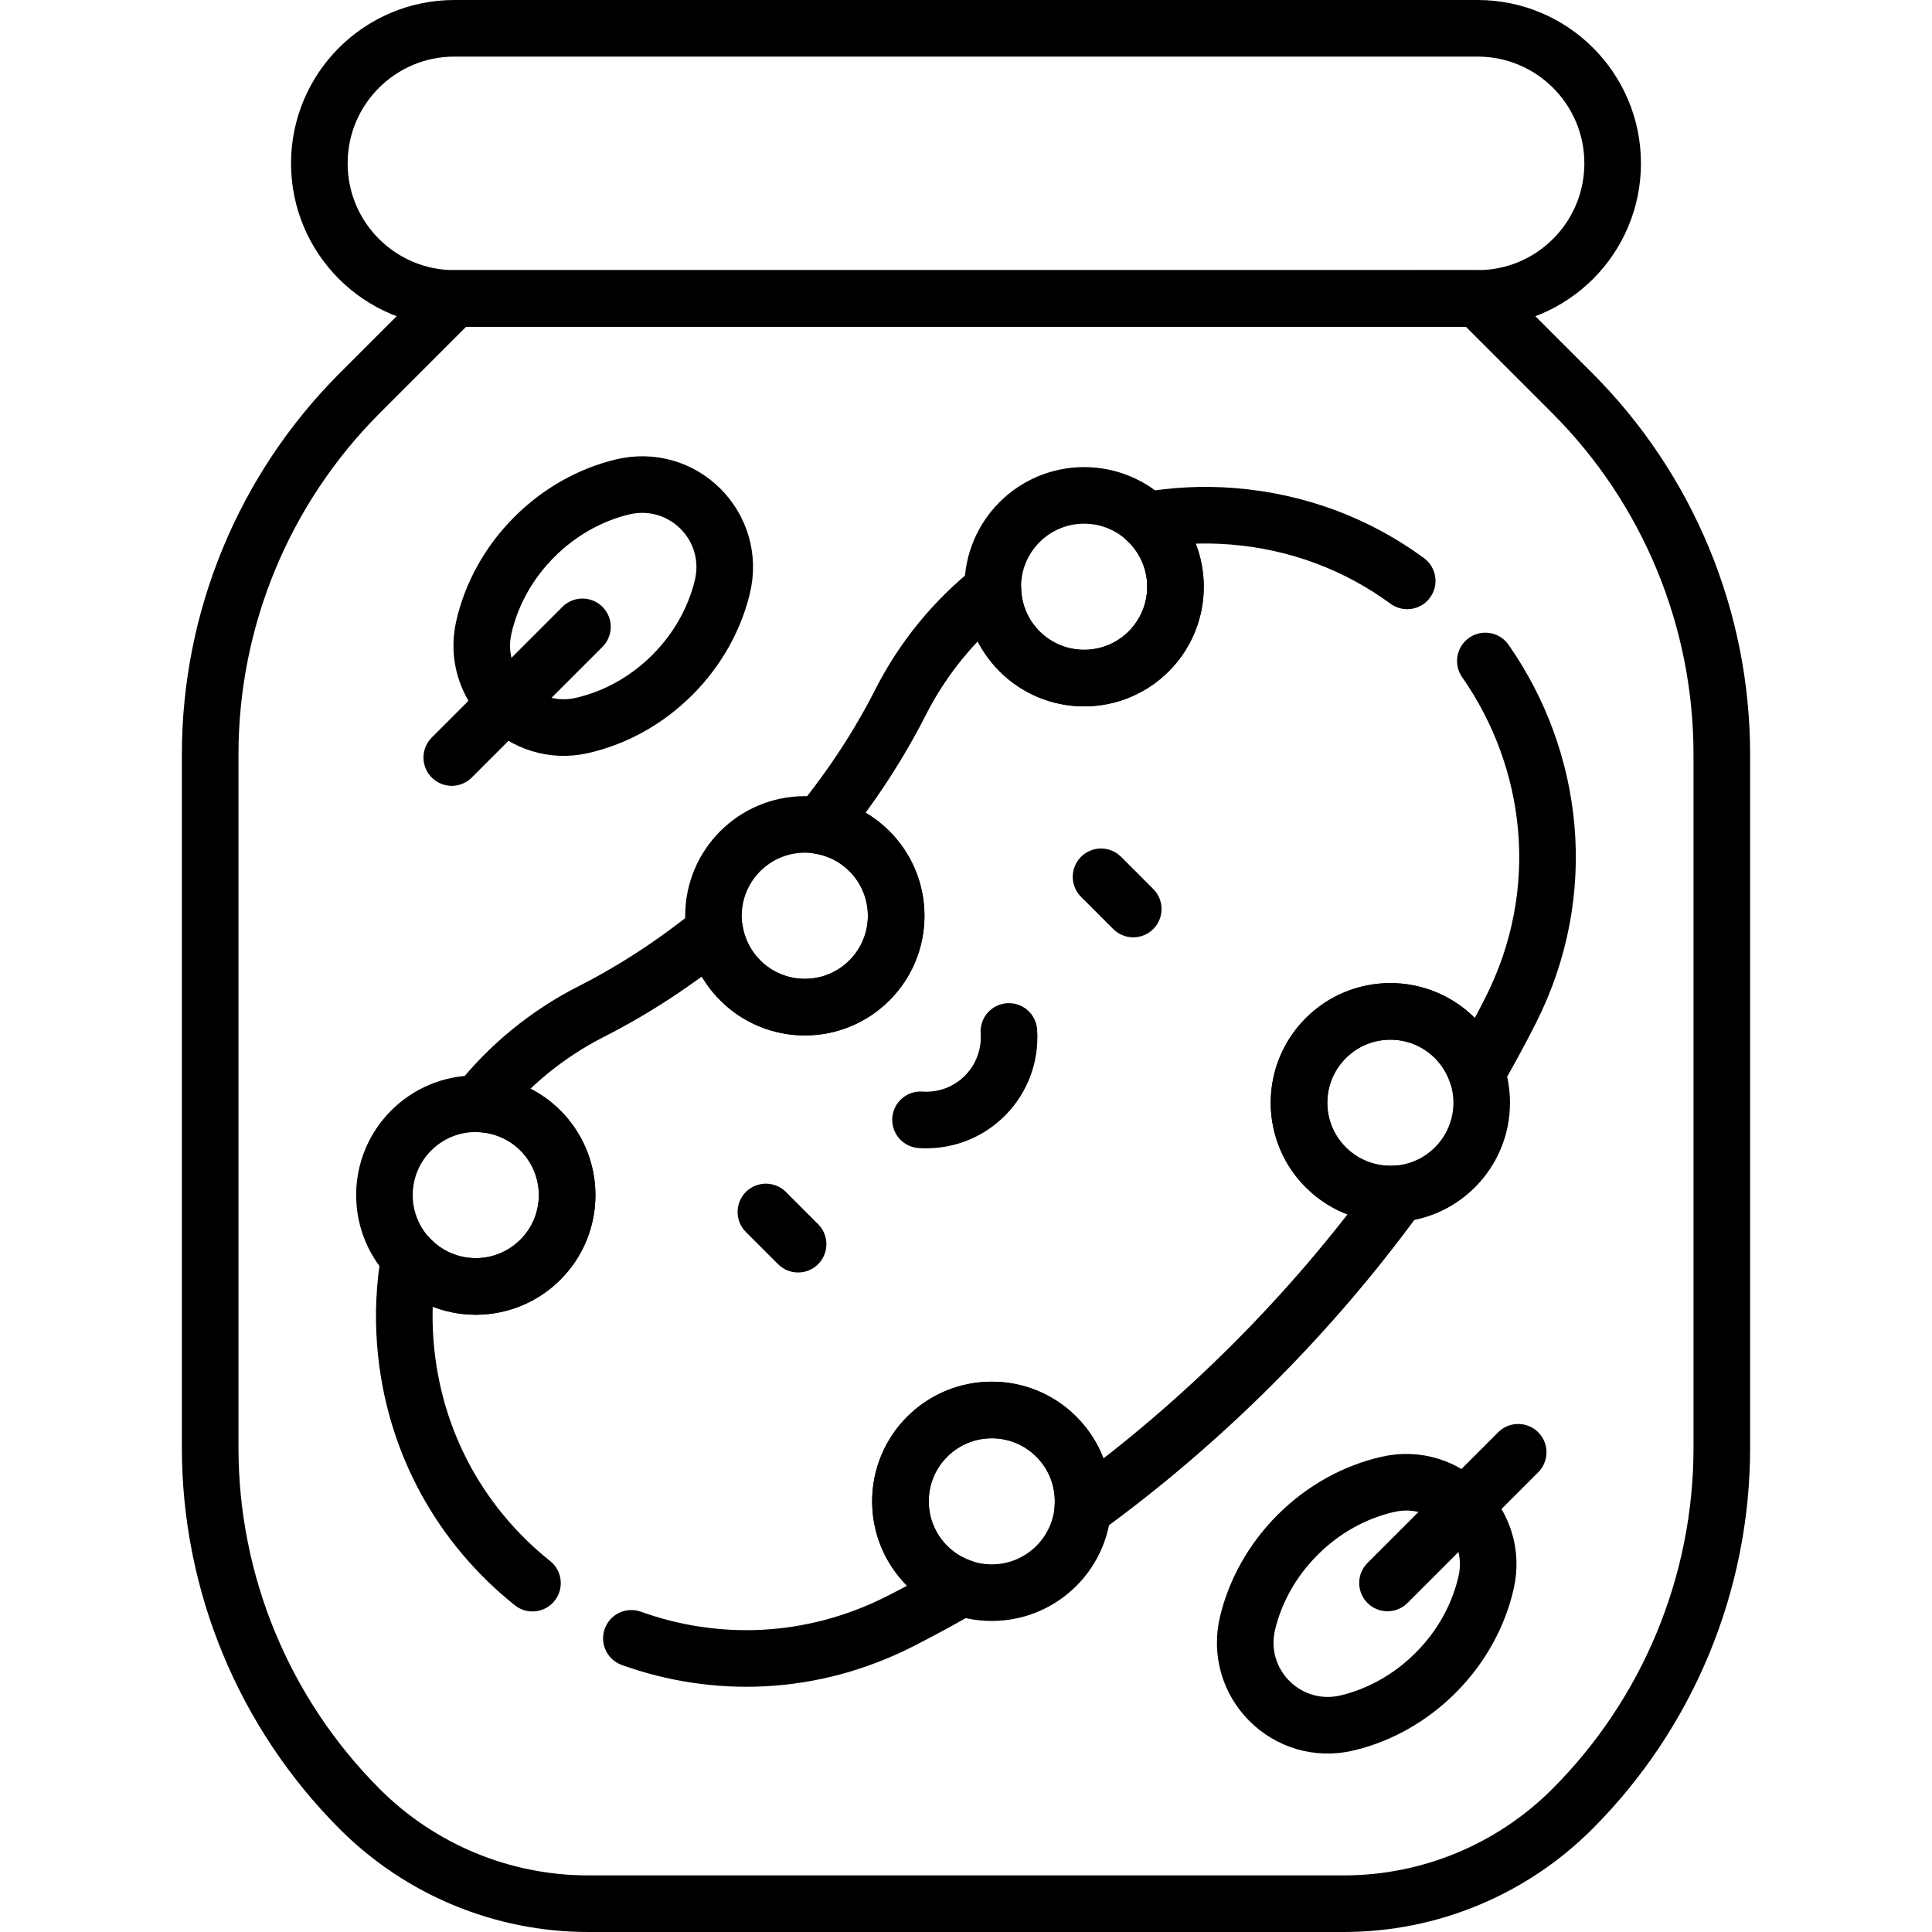 <svg height="512" width="512" xml:space="preserve" style="enable-background:new 0 0 512 512;" viewBox="0 0 512 512" y="0px" x="0px" id="Capa_1" version="1.1" xmlns:xlink="http://www.w3.org/1999/xlink" xmlns="http://www.w3.org/2000/svg">
<g>
	<path d="M391.576,7.5H120.424c-19.77,0-35.796,16.027-35.796,35.796v0c0,19.77,16.027,35.796,35.796,35.796h271.151
		c19.77,0,35.796-16.027,35.796-35.796v0C427.372,23.527,411.345,7.5,391.576,7.5z" style="fill:none;stroke:#000000;stroke-width:15;stroke-linecap:round;stroke-linejoin:round;stroke-miterlimit:10;"></path>
	<path d="M416.637,104.154l-25.062-25.062H120.424l-25.062,25.062c-25.395,25.396-39.662,59.838-39.662,95.753v183.779
		c0,35.914,14.267,70.357,39.662,95.752v0c16.047,16.046,37.811,25.061,60.504,25.061h200.267c22.693,0,44.457-9.015,60.503-25.061
		v0c25.396-25.395,39.662-59.838,39.662-95.752V199.907C456.299,163.992,442.033,129.55,416.637,104.154z" style="fill:none;stroke:#000000;stroke-width:15;stroke-linecap:round;stroke-linejoin:round;stroke-miterlimit:10;"></path>
	<g>
		
			<line y2="329.718" x2="211.502" y1="321.185" x1="202.968" style="fill:none;stroke:#000000;stroke-width:15;stroke-linecap:round;stroke-linejoin:round;stroke-miterlimit:10;"></line>
		
			<line y2="240.899" x2="300.322" y1="232.365" x1="291.788" style="fill:none;stroke:#000000;stroke-width:15;stroke-linecap:round;stroke-linejoin:round;stroke-miterlimit:10;"></line>
		<path d="M243.95,296.763c6.114,0.42,12.369-1.701,17.042-6.374c4.673-4.673,6.794-10.929,6.374-17.042" style="fill:none;stroke:#000000;stroke-width:15;stroke-linecap:round;stroke-linejoin:round;stroke-miterlimit:10;"></path>
	</g>
	<path d="M164.836,129.072c-8.357,2.046-16.47,6.473-23.221,13.223c-6.949,6.949-11.436,15.342-13.398,23.96
		c-3.533,15.524,10.481,29.539,26.005,26.005c8.618-1.962,17.011-6.448,23.96-13.398c6.751-6.751,11.177-14.863,13.223-23.221
		C195.35,139.53,180.948,125.128,164.836,129.072z" style="fill:none;stroke:#000000;stroke-width:15;stroke-linecap:round;stroke-linejoin:round;stroke-miterlimit:10;"></path>
	
		<line y2="166.122" x2="154.356" y1="200.754" x1="119.724" style="fill:none;stroke:#000000;stroke-width:15;stroke-linecap:round;stroke-linejoin:round;stroke-miterlimit:10;"></line>
	<path d="M330.651,429.98c2.046-8.357,6.473-16.47,13.223-23.221c6.949-6.949,15.342-11.436,23.96-13.398
		c15.524-3.533,29.539,10.481,26.005,26.005c-1.962,8.618-6.448,17.011-13.398,23.96c-6.751,6.751-14.863,11.177-23.221,13.223
		C341.109,460.494,326.707,446.093,330.651,429.98z" style="fill:none;stroke:#000000;stroke-width:15;stroke-linecap:round;stroke-linejoin:round;stroke-miterlimit:10;"></path>
	
		<line y2="419.5" x2="367.701" y1="384.868" x1="402.333" style="fill:none;stroke:#000000;stroke-width:15;stroke-linecap:round;stroke-linejoin:round;stroke-miterlimit:10;"></line>
	
		<circle r="24.206" cy="155.492" cx="287.307" style="fill:none;stroke:#000000;stroke-width:15;stroke-linecap:round;stroke-linejoin:round;stroke-miterlimit:10;"></circle>
	
		<circle r="24.206" cy="242.693" cx="213.29" style="fill:none;stroke:#000000;stroke-width:15;stroke-linecap:round;stroke-linejoin:round;stroke-miterlimit:10;"></circle>
	
		<circle r="24.206" cy="316.711" cx="126.089" style="fill:none;stroke:#000000;stroke-width:15;stroke-linecap:round;stroke-linejoin:round;stroke-miterlimit:10;"></circle>
	
		<circle r="24.206" cy="397.862" cx="262.832" style="fill:none;stroke:#000000;stroke-width:15;stroke-linecap:round;stroke-linejoin:round;stroke-miterlimit:10;"></circle>
	<path d="M372.922,153.94c-12.935-9.497-28.692-15.734-46.396-17.13l0,0c-7.685-0.606-15.284-0.213-22.652,1.07
		c0.181,0.169,0.373,0.319,0.549,0.496c9.453,9.453,9.453,24.779,0,34.232c-9.453,9.453-24.779,9.453-34.232,0
		c-4.557-4.557-6.894-10.479-7.058-16.449c-10.015,7.943-18.432,18.053-24.463,29.917c-5.78,11.372-12.981,22.4-21.427,32.758
		c4.818,0.794,9.446,3.027,13.162,6.743c9.453,9.453,9.453,24.779,0,34.232c-9.453,9.453-24.779,9.453-34.232,0
		c-3.716-3.716-5.949-8.344-6.743-13.162c-10.355,8.444-21.381,15.644-32.749,21.423c-11.866,6.032-21.977,14.451-29.92,24.467
		c5.969,0.165,11.888,2.502,16.443,7.058c9.453,9.453,9.453,24.779,0,34.232c-9.453,9.453-24.779,9.453-34.232,0
		c-0.173-0.174-0.321-0.363-0.489-0.541c-1.281,7.361-1.673,14.952-1.069,22.628l0,0c2.094,26.593,15.102,48.8,33.696,63.631" style="fill:none;stroke:#000000;stroke-width:15;stroke-linecap:round;stroke-linejoin:round;stroke-miterlimit:10;"></path>
	<path d="M167.323,434.18c22.172,7.966,47.624,7.439,71.192-4.522c5.546-2.815,11.029-5.802,16.455-8.927
		c-3.378-1.158-6.558-3.058-9.253-5.753c-9.453-9.453-9.453-24.779,0-34.232c9.453-9.453,24.779-9.453,34.232,0
		c5.272,5.272,7.596,12.371,6.987,19.26c15.822-11.483,30.923-24.36,45.115-38.552c14.191-14.191,27.067-29.292,38.551-45.115
		c-6.888,0.609-13.986-1.715-19.259-6.987c-9.453-9.453-9.453-24.779,0-34.232c9.453-9.453,24.779-9.453,34.232,0
		c2.695,2.695,4.594,5.875,5.752,9.252c3.127-5.428,6.115-10.913,8.931-16.461c16.084-31.694,11.499-66.795-6.627-92.742" style="fill:none;stroke:#000000;stroke-width:15;stroke-linecap:round;stroke-linejoin:round;stroke-miterlimit:10;"></path>
	
		<circle r="24.206" cy="292.235" cx="368.458" style="fill:none;stroke:#000000;stroke-width:15;stroke-linecap:round;stroke-linejoin:round;stroke-miterlimit:10;"></circle>
</g>















</svg>
